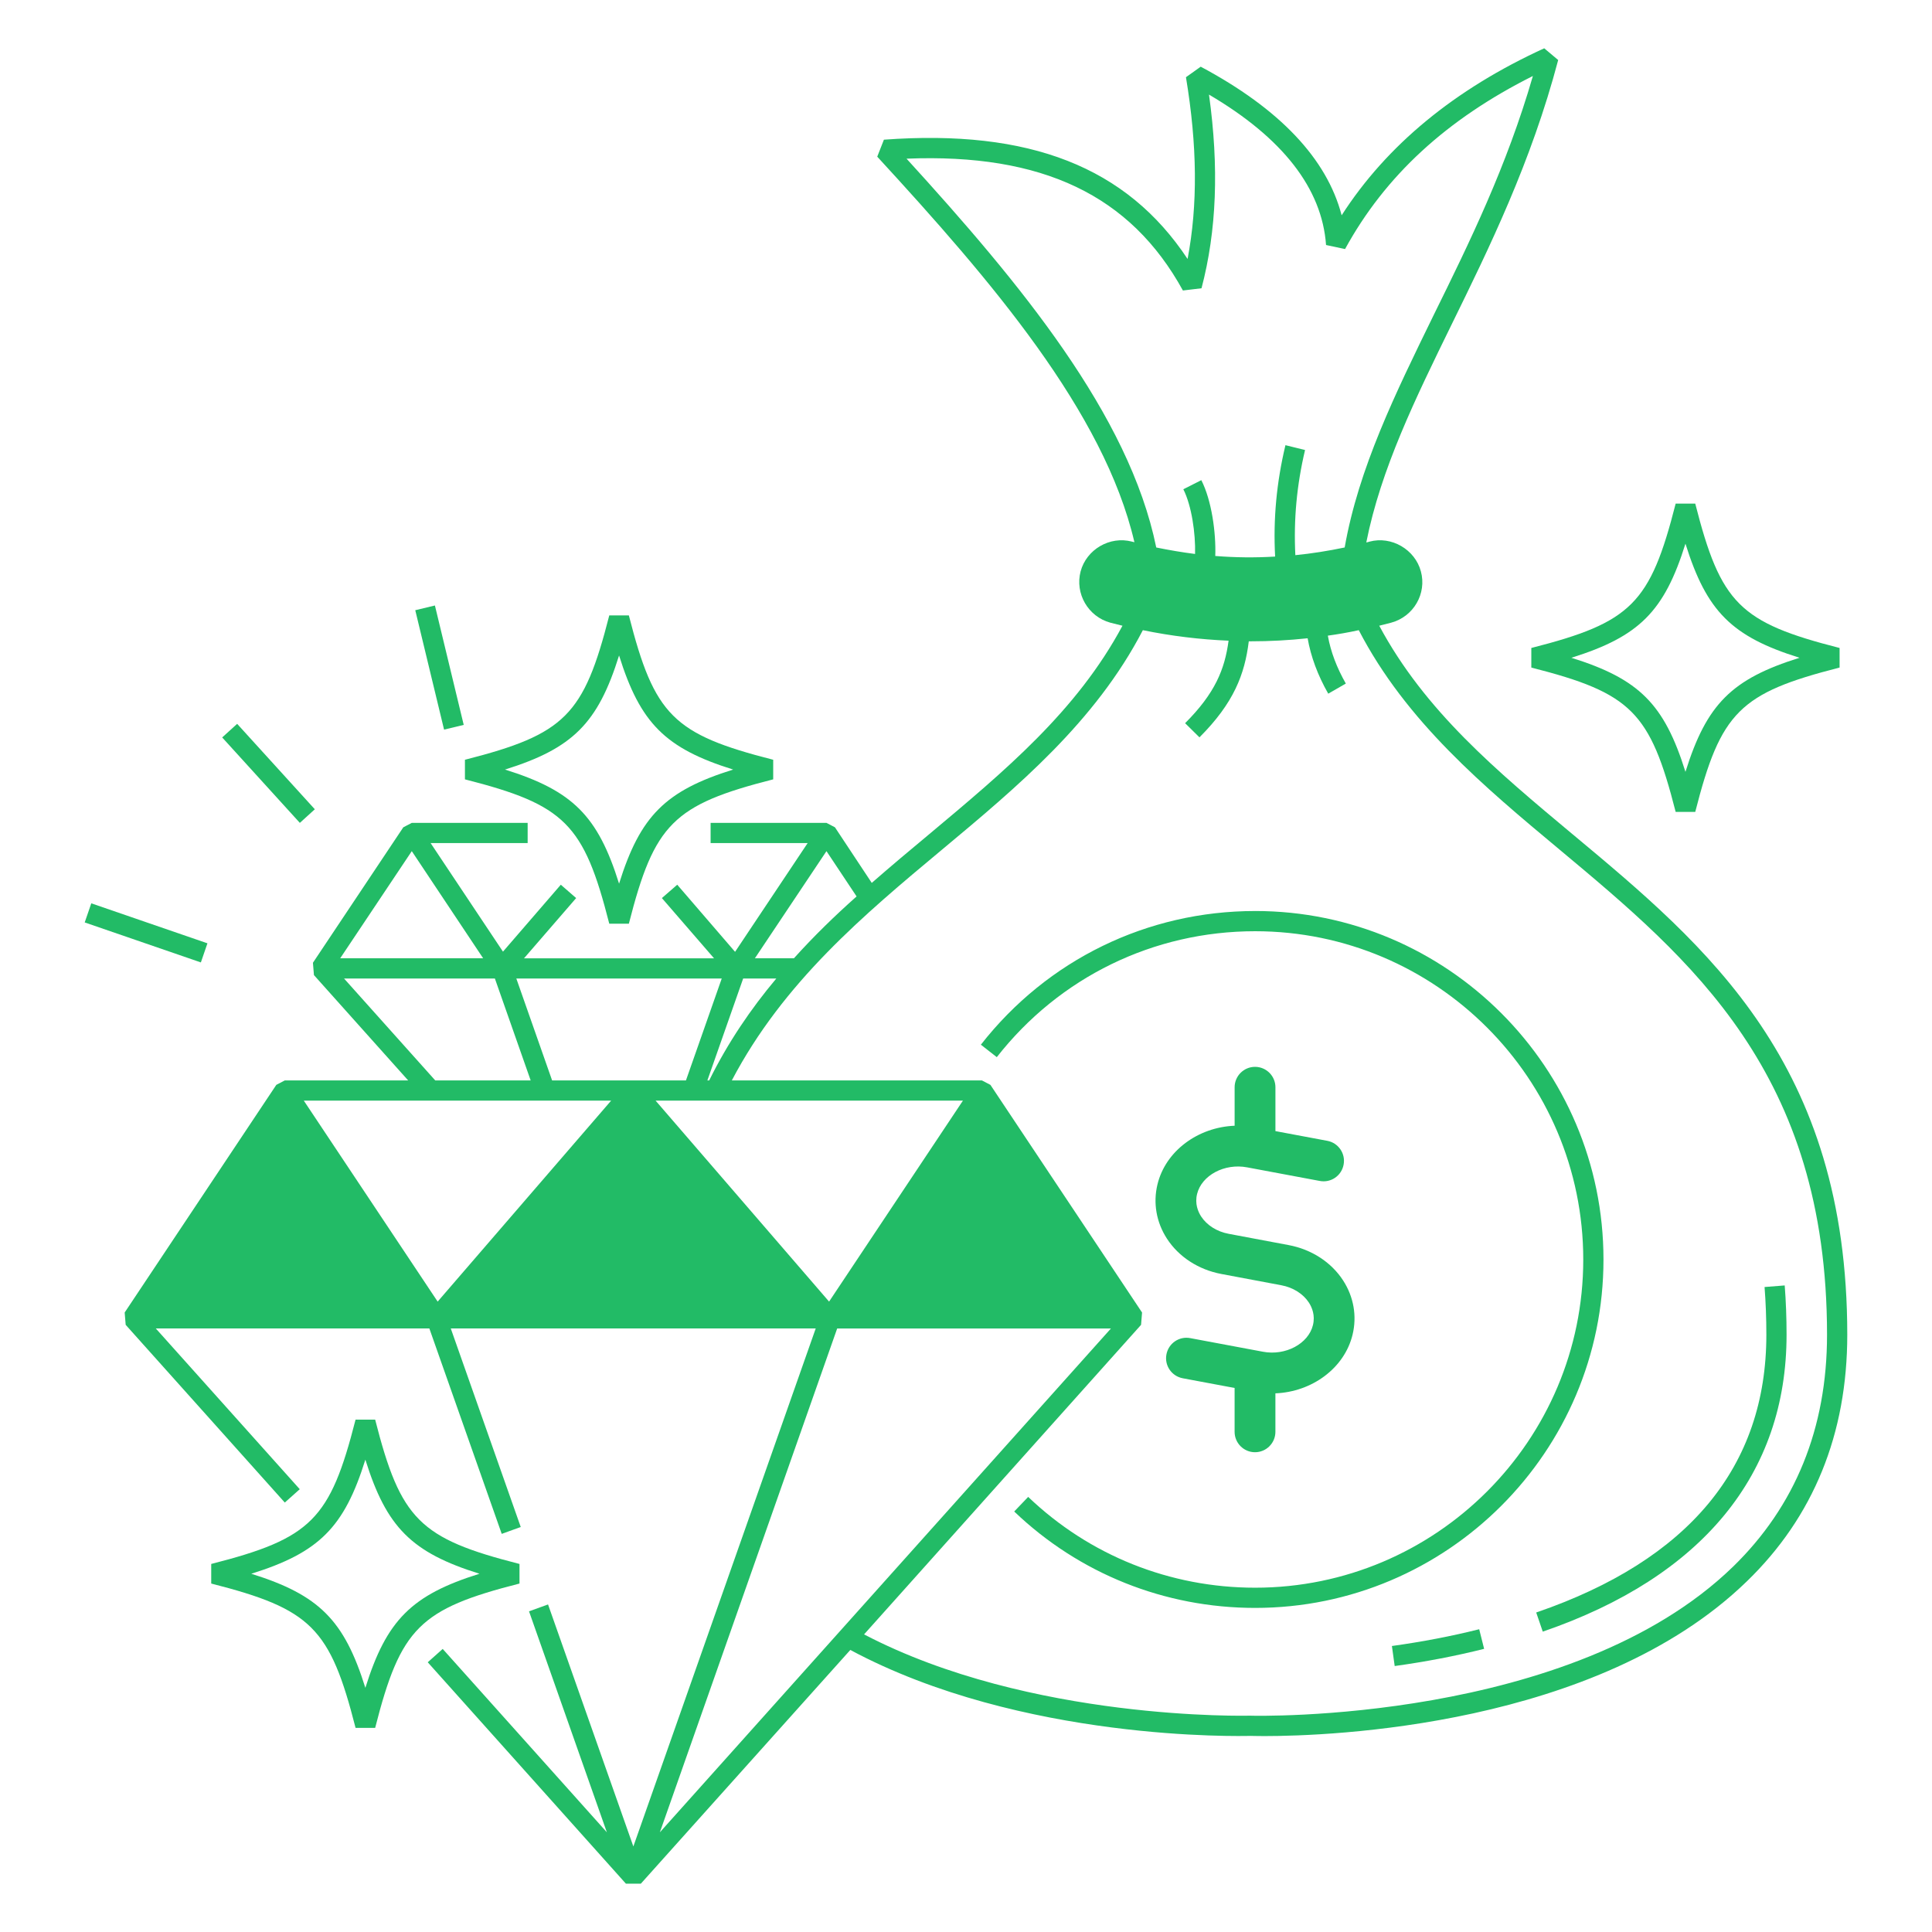 <svg id="Layer_1" enable-background="new 0 0 100 100" height="512" viewBox="0 0 100 100" width="512" xmlns="http://www.w3.org/2000/svg" xmlns:xlink="http://www.w3.org/1999/xlink"><linearGradient id="lg1"><stop offset="0" stop-color="#22BB66"/><stop offset="1" stop-color="#22BB66"/></linearGradient><linearGradient id="SVGID_1_" gradientUnits="userSpaceOnUse" x1="-1.563" x2="105.39" xlink:href="#lg1" y1="-7.217" y2="98.693"/><linearGradient id="SVGID_00000006677437476693982930000017919234528500661918_" gradientUnits="userSpaceOnUse" x1="-10.213" x2="96.74" xlink:href="#lg1" y1="1.519" y2="107.428"/><linearGradient id="SVGID_00000007403101341153795960000014061701752922224256_" gradientUnits="userSpaceOnUse" x1=".493" x2="107.445" xlink:href="#lg1" y1="-9.292" y2="96.617"/><linearGradient id="SVGID_00000046326934574295443140000007328946379706187446_" gradientUnits="userSpaceOnUse" x1="-4.834" x2="102.119" xlink:href="#lg1" y1="-3.913" y2="101.996"/><linearGradient id="SVGID_00000033329299822362630780000015163953873657715370_" gradientUnits="userSpaceOnUse" x1="-4.831" x2="102.122" xlink:href="#lg1" y1="-3.917" y2="101.993"/><linearGradient id="SVGID_00000080188083909575421260000017928739339922004899_" gradientUnits="userSpaceOnUse" x1="-35.761" x2="71.192" xlink:href="#lg1" y1="27.318" y2="133.228"/><linearGradient id="SVGID_00000054969065041065098050000002913300814509165969_" gradientUnits="userSpaceOnUse" x1="21.772" x2="128.725" xlink:href="#lg1" y1="-30.782" y2="75.128"/><linearGradient id="SVGID_00000173143511641561708470000016060949987846348421_" gradientUnits="userSpaceOnUse" x1="-8.447" x2="98.505" xlink:href="#lg1" y1="-.264" y2="105.645"/><linearGradient id="SVGID_00000052798483735651210060000005322472728801972669_" gradientUnits="userSpaceOnUse" x1="-17.53" x2="89.422" xlink:href="#lg1" y1="8.908" y2="114.818"/><linearGradient id="SVGID_00000095317210437222524790000017002301789734307770_" gradientUnits="userSpaceOnUse" x1="-10.41" x2="96.543" xlink:href="#lg1" y1="1.718" y2="107.627"/><linearGradient id="SVGID_00000022537708967461462890000009230441549505476240_" gradientUnits="userSpaceOnUse" x1="-24.795" x2="82.157" xlink:href="#lg1" y1="16.245" y2="122.154"/><path d="m81.404 43.187c-3.935-3.286-7.65-6.384-10.015-10.8.209-.052.419-.105.617-.157 1.162-.314 1.852-1.507 1.538-2.658-.304-1.13-1.517-1.842-2.658-1.538-.052.021-.115.031-.167.042.753-3.799 2.543-7.451 4.427-11.302 1.926-3.924 4.113-8.382 5.505-13.667l-.722-.607c-4.625 2.114-8.152 5.013-10.486 8.644-.764-2.93-3.213-5.515-7.294-7.692l-.764.544c.586 3.527.617 6.614.084 9.408-3.15-4.761-8.184-6.729-15.718-6.174l-.345.879c5.892 6.405 11.742 13.217 13.311 19.956-.042-.01-.084-.021-.126-.031-1.151-.304-2.355.408-2.658 1.538-.304 1.151.387 2.344 1.538 2.658l.628.157c-2.365 4.416-6.091 7.514-10.015 10.8-.984.816-1.978 1.653-2.962 2.512l-1.905-2.878-.44-.23h-5.996v1.046h5.023l-3.757 5.63-2.993-3.474-.795.691 2.7 3.119h-9.837l2.7-3.119-.795-.691-2.993 3.464-3.746-5.62h5.023v-1.046h-5.996l-.44.23-4.678 7.011.052.638 4.877 5.452h-6.384l-.44.23-7.849 11.783.052.638 8.236 9.199.774-.691-7.451-8.32h14.159l3.746 10.632.984-.356-3.621-10.276h18.889l-9.439 26.811-4.416-12.526-.984.356 4.029 11.438-8.497-9.492-.774.691 10.256 11.459h.774l10.842-12.097c8.864 4.751 20.26 4.458 20.71 4.448.073 0 .324.01.722.01 3.328 0 17.204-.471 24.969-8.006 3.453-3.338 5.201-7.639 5.201-12.767 0-14.044-7.221-20.072-14.211-25.901zm-34.482-34.974c7.032-.283 11.595 1.894 14.305 6.823l.963-.115c.785-2.982.91-6.268.387-10.025 3.809 2.239 5.85 4.856 6.059 7.786l.984.209c2.072-3.788 5.253-6.718 9.722-8.958-1.36 4.699-3.276 8.602-5.138 12.38-1.988 4.071-3.882 7.922-4.604 12.024-.848.178-1.706.314-2.553.398-.094-1.842.073-3.631.502-5.442l-1.015-.251c-.46 1.926-.638 3.82-.534 5.766-1.036.063-2.062.052-3.098-.031.042-1.214-.188-2.878-.722-3.924l-.931.471c.429.848.638 2.292.607 3.349-.67-.084-1.339-.199-2.009-.335-1.402-6.875-7.064-13.698-12.924-20.124zm-4.144 35.842 1.559 2.344c-1.13 1.005-2.219 2.062-3.244 3.202h-2.02zm-4.312 6.593h1.716c-1.319 1.57-2.501 3.307-3.474 5.274h-.094zm-1.109 0-1.852 5.274h-6.928l-1.852-5.274zm-16.043-6.593 3.694 5.546h-7.399zm-3.506 6.593h7.807l1.852 5.274h-4.939zm4.845 16.723-6.928-10.402h15.907zm11.281-10.402h15.907l-6.928 10.402zm.22 37.872 9.178-26.078h14.169zm55.537-13.74c-8.361 8.11-24.77 7.713-24.969 7.702-.115 0-11.386.293-19.998-4.207l14.337-16.022.052-.638-7.849-11.783-.44-.23h-12.945c2.669-5.086 6.834-8.571 10.873-11.94 3.903-3.255 7.943-6.624 10.402-11.365 1.476.303 2.951.481 4.437.544-.199 1.486-.701 2.721-2.25 4.27l.743.733c1.779-1.779 2.344-3.265 2.553-4.971h.105c.973 0 1.957-.052 2.941-.157.167.952.523 1.915 1.067 2.867l.91-.523c-.471-.827-.785-1.653-.931-2.48.534-.073 1.067-.167 1.601-.283 2.459 4.741 6.499 8.11 10.402 11.365 6.802 5.682 13.835 11.543 13.835 25.105 0 4.835-1.643 8.874-4.877 12.014z" fill="url(#SVGID_1_)"/><path d="m72.045 85.198.144 1.036c1.614-.224 3.171-.523 4.629-.89l-.255-1.015c-1.421.357-2.941.649-4.518.868z" fill="url(#SVGID_00000006677437476693982930000017919234528500661918_)"/><path d="m79.514 83.463.339.99c8.255-2.834 12.619-8.147 12.619-15.366 0-.876-.032-1.735-.096-2.553l-1.043.082c.062.79.093 1.622.093 2.471 0 6.826-4.008 11.663-11.911 14.375z" fill="url(#SVGID_00000007403101341153795960000014061701752922224256_)"/><path d="m64.964 47.154c-5.58 0-10.754 2.522-14.194 6.919l.824.645c3.242-4.142 8.115-6.518 13.371-6.518 9.365 0 16.984 7.624 16.984 16.995 0 9.365-7.619 16.984-16.984 16.984-4.407 0-8.578-1.669-11.746-4.7l-.724.756c3.364 3.218 7.792 4.99 12.47 4.99 9.942 0 18.031-8.089 18.031-18.031 0-9.948-8.089-18.041-18.031-18.041z" fill="url(#SVGID_00000046326934574295443140000007328946379706187446_)"/><path d="m64.96 55.22c-.584 0-1.056.475-1.056 1.056v1.992c-1.886.074-3.572 1.295-3.994 3.037-.232.961-.06 1.957.489 2.805.609.943 1.633 1.608 2.812 1.83l3.107.584c.612.113 1.133.443 1.432.901.162.253.331.658.208 1.161-.236.968-1.422 1.601-2.59 1.379l-3.762-.704c-.574-.109-1.126.271-1.232.845-.109.57.267 1.123.841 1.232l2.688.503v2.27c0 .581.472 1.056 1.056 1.056.584 0 1.056-.475 1.056-1.056v-1.992c1.886-.074 3.572-1.295 3.994-3.037.232-.961.06-1.957-.489-2.805-.609-.943-1.633-1.608-2.812-1.83l-3.107-.584c-.612-.113-1.133-.443-1.432-.901-.162-.253-.331-.658-.208-1.161.236-.968 1.422-1.601 2.59-1.379l3.762.704c.577.109 1.126-.271 1.232-.845.109-.57-.267-1.123-.841-1.232l-2.688-.503v-2.27c0-.581-.472-1.056-1.056-1.056z" fill="url(#SVGID_00000033329299822362630780000015163953873657715370_)"/><path d="m26.889 80.95c-5.174-1.319-6.152-2.297-7.471-7.471h-1.014c-1.319 5.175-2.297 6.152-7.471 7.471v1.014c5.174 1.319 6.152 2.296 7.471 7.471h1.014c1.319-5.174 2.297-6.152 7.471-7.471zm-7.978 6.412c-1.097-3.509-2.396-4.808-5.905-5.905 3.509-1.097 4.808-2.396 5.905-5.905 1.097 3.509 2.397 4.808 5.906 5.905-3.509 1.097-4.809 2.396-5.906 5.905z" fill="url(#SVGID_00000080188083909575421260000017928739339922004899_)"/><path d="m79.261 34.553c5.174 1.319 6.152 2.296 7.471 7.471h1.014c1.319-5.174 2.297-6.152 7.471-7.471v-1.014c-5.175-1.319-6.152-2.297-7.471-7.471h-1.014c-1.319 5.175-2.296 6.152-7.471 7.471zm7.978-6.412c1.097 3.509 2.396 4.808 5.905 5.905-3.509 1.097-4.808 2.396-5.905 5.905-1.097-3.509-2.396-4.808-5.905-5.905 3.509-1.097 4.808-2.396 5.905-5.905z" fill="url(#SVGID_00000054969065041065098050000002913300814509165969_)"/><path d="m32.55 31.854h-1.014c-1.319 5.174-2.296 6.152-7.471 7.471v1.014c5.174 1.319 6.152 2.297 7.471 7.471h1.014c1.319-5.174 2.297-6.152 7.471-7.471v-1.014c-5.175-1.319-6.152-2.297-7.471-7.471zm-.507 13.884c-1.097-3.509-2.396-4.809-5.905-5.906 3.509-1.097 4.808-2.396 5.905-5.905 1.097 3.509 2.396 4.808 5.905 5.905-3.509 1.097-4.808 2.397-5.905 5.906z" fill="url(#SVGID_00000173143511641561708470000016060949987846348421_)"/><path d="m11.5 38.17 4.02 4.422.775-.704-4.02-4.422z" fill="url(#SVGID_00000052798483735651210060000005322472728801972669_)"/><path d="m22.985 37.765 1.017-.245-1.491-6.18-1.017.245z" fill="url(#SVGID_00000095317210437222524790000017002301789734307770_)"/><path d="m10.737 48.826-6.012-2.07-.34.989 6.012 2.07z" fill="url(#SVGID_00000022537708967461462890000009230441549505476240_)"/></svg>